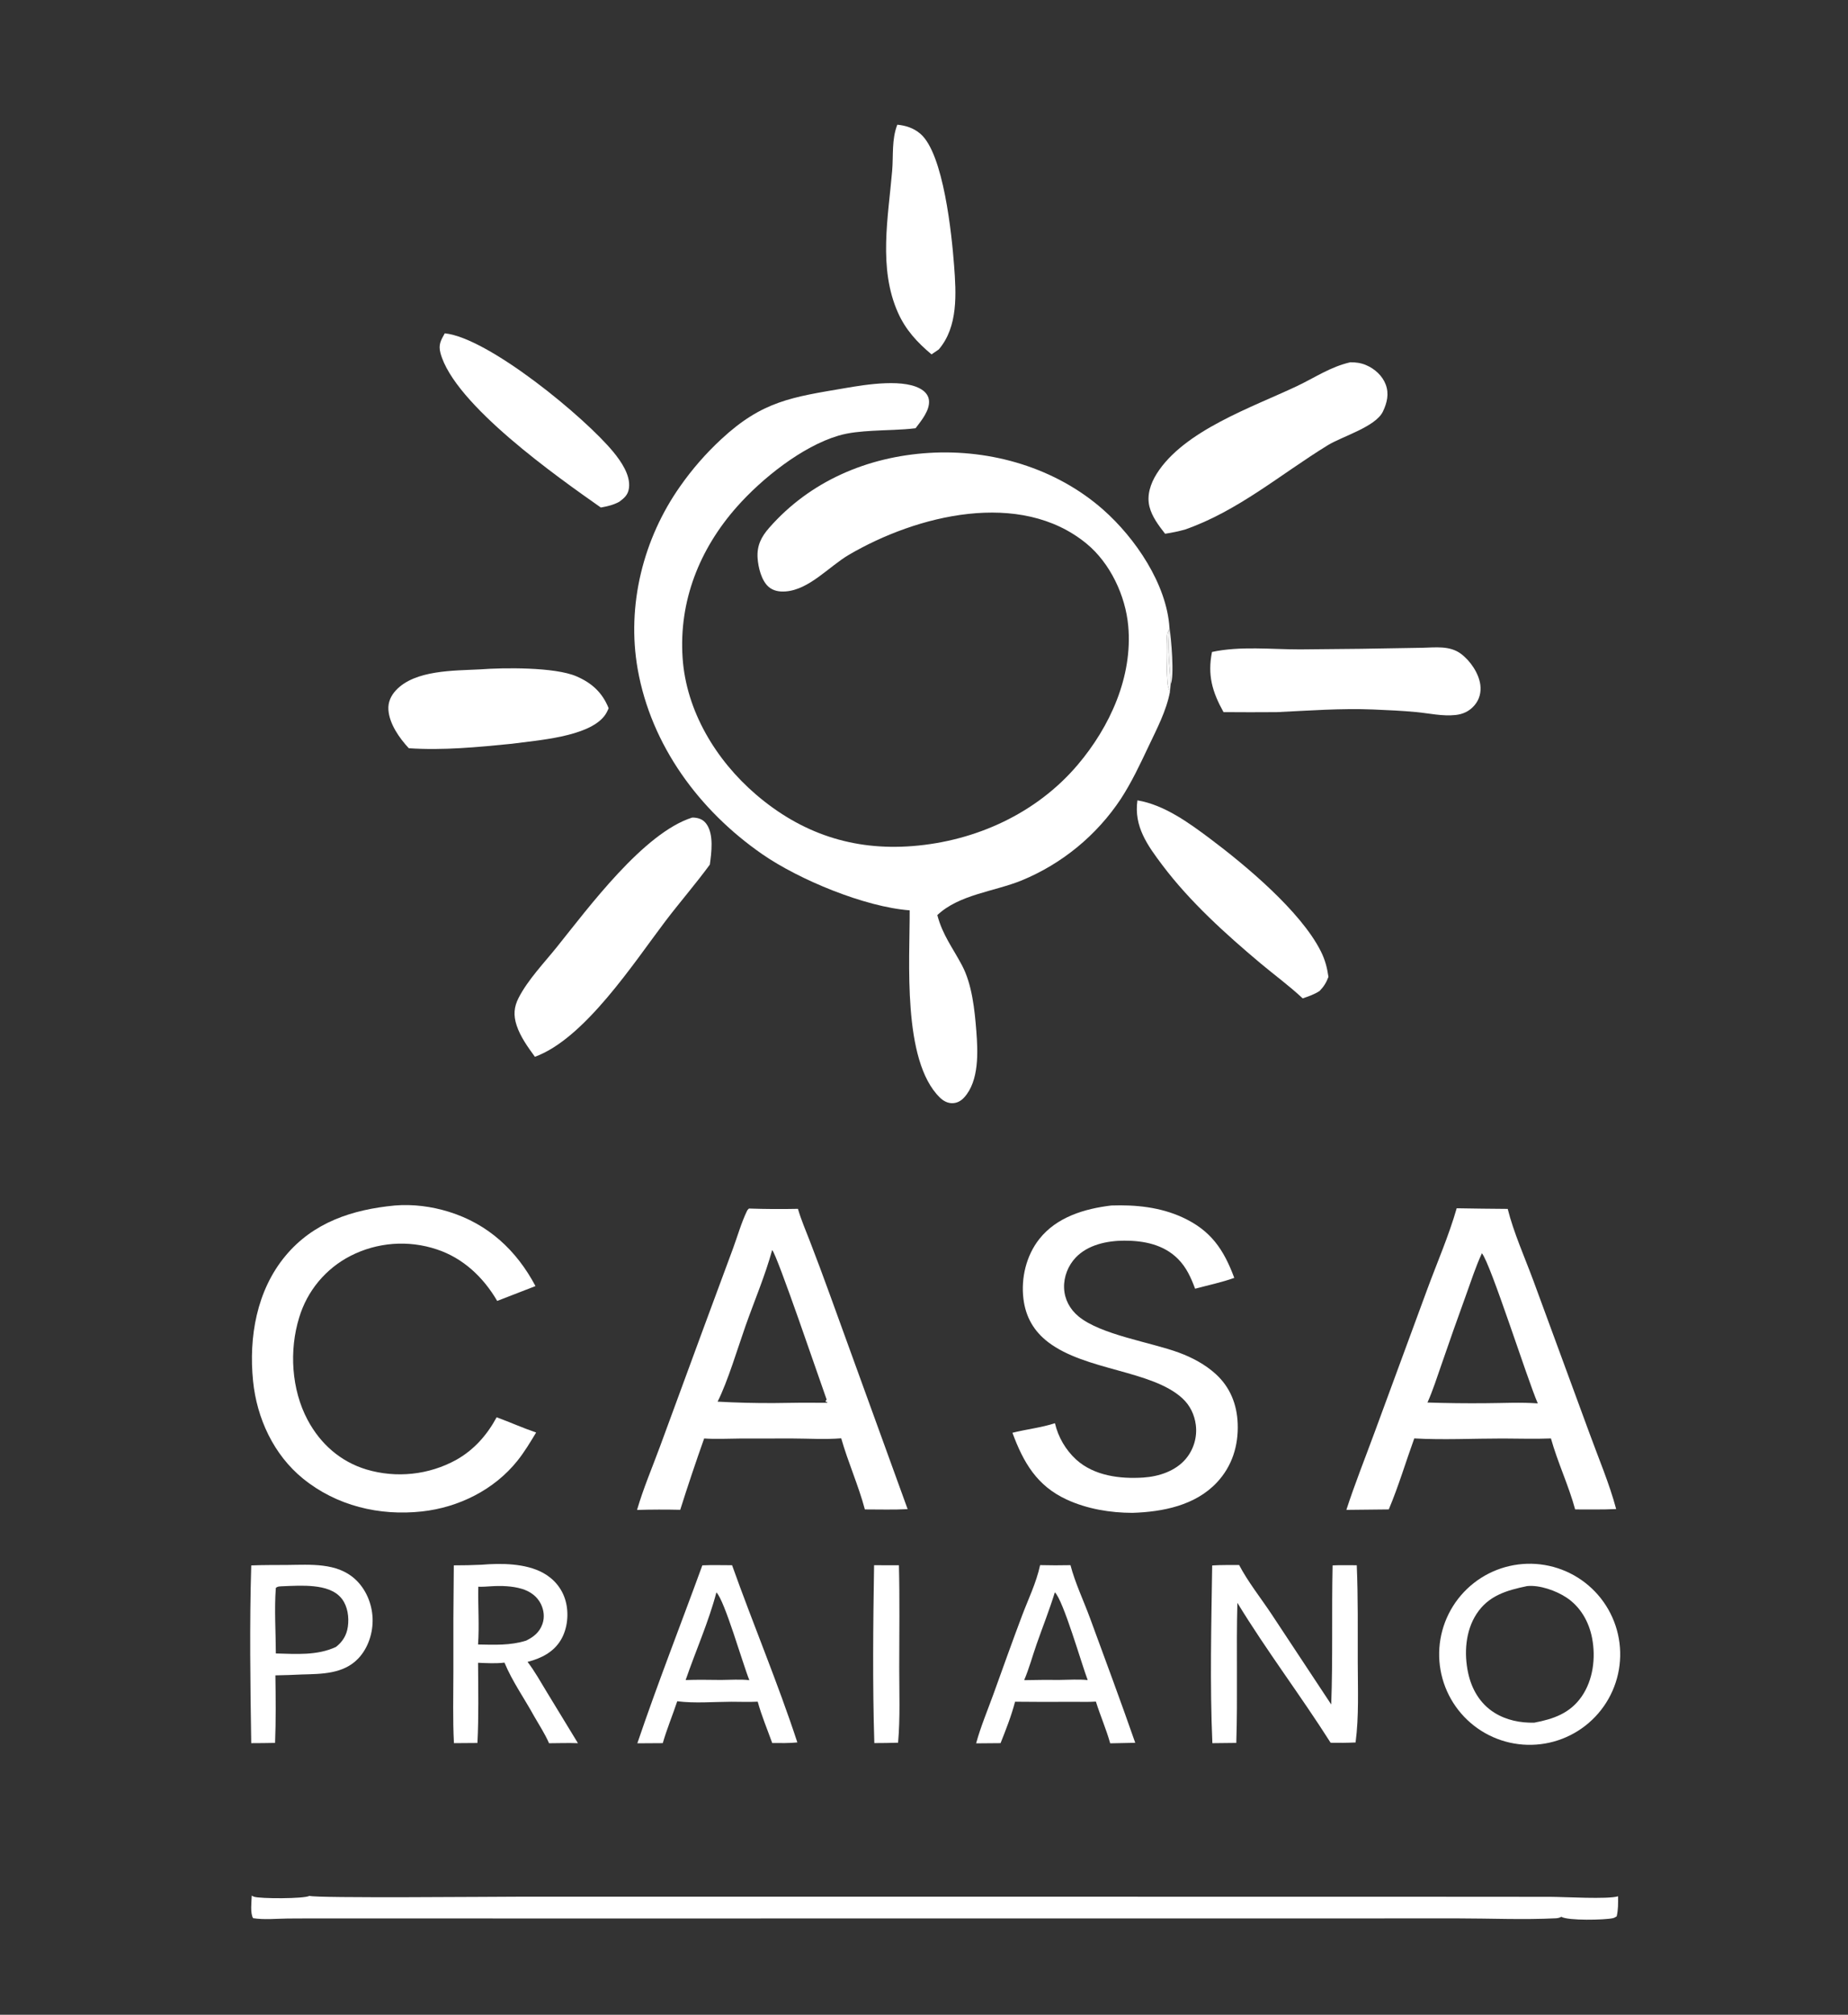 <?xml version="1.0" encoding="utf-8" ?>
<svg xmlns="http://www.w3.org/2000/svg" xmlns:xlink="http://www.w3.org/1999/xlink" width="523" height="570">
	<rect width="100%" height="100%" fill="#333333" stroke="none"/>
	<path fill="white" d="M257.447 257.546C244.793 256.601 226.186 248.908 215.725 241.661C197.927 229.331 184.289 210.904 180.473 189.32C177.286 171.298 182.02 152.392 192.535 137.52Q195.06 133.917 197.953 130.603Q200.846 127.288 204.074 124.299C215.798 113.39 224.208 112.358 239.245 109.791C244.977 108.813 256.496 106.878 261.265 110.507C262.149 111.18 262.781 112.122 262.906 113.24C263.219 116.071 260.715 119.038 259.119 121.152C255.096 121.655 250.971 121.634 246.923 121.881C243.702 122.077 240.405 122.333 237.299 123.251C226.967 126.305 215.588 135.415 208.511 143.423C197.94 155.385 192.11 170.061 193.18 186.097C194.187 201.179 202.648 215.086 213.944 224.778C226.779 235.79 241.424 240.702 258.288 239.365C276.155 237.947 293.352 230.134 305.037 216.332C314.132 205.589 320.597 191.436 319.3 177.088C318.522 168.494 314.192 159.294 307.472 153.781C288.715 138.392 259.42 145.743 240.273 156.945C234.615 160.255 229.055 166.834 222.307 167.327C220.561 167.455 218.823 167.182 217.477 165.985C215.479 164.208 214.585 160.504 214.407 157.907C214.167 154.385 215.432 151.895 217.688 149.323C229.297 136.088 245.529 129.209 262.914 128.135C280.59 127.043 298.833 132.398 312.213 144.198C321.25 152.168 330.195 165.23 330.972 177.624L330.89 178.115C330.608 178.538 330.404 178.941 330.309 179.448C329.972 181.261 330.162 192.074 330.514 193.913C330.628 194.505 330.907 195.153 331.11 195.725C330.079 201.16 327.366 206.251 325.024 211.212C322.645 216.252 320.27 221.291 317.231 225.976Q316.593 226.939 315.919 227.878Q315.246 228.817 314.538 229.73Q313.83 230.643 313.089 231.529Q312.347 232.415 311.573 233.273Q310.799 234.131 309.994 234.96Q309.189 235.788 308.353 236.586Q307.517 237.384 306.653 238.151Q305.788 238.917 304.895 239.651Q304.003 240.384 303.083 241.084Q302.164 241.784 301.219 242.449Q300.275 243.114 299.306 243.744Q298.337 244.374 297.345 244.967Q296.354 245.56 295.341 246.116Q294.328 246.671 293.295 247.189Q292.262 247.707 291.21 248.186Q290.159 248.665 289.09 249.104C281.354 252.247 271.47 253.043 265.268 258.894C266.785 264.609 269.608 268.087 272.293 273.185C275.112 278.54 275.844 285.744 276.31 291.72C276.763 297.534 277.145 305.769 272.894 310.457C271.985 311.459 270.893 312.088 269.517 312.107C268.142 312.127 266.929 311.435 265.969 310.494C255.288 300.019 257.508 271.652 257.447 257.546Z"/>
	<path fill="white" d="M211.954 341.911Q218.89 342.144 225.828 341.995C226.712 345.098 228.051 348.147 229.207 351.163Q232.055 358.531 234.741 365.959L256.867 426.956C252.861 427.171 248.783 427.029 244.768 427.036C242.941 420.206 240.005 413.715 238.072 406.916C233.532 407.285 228.767 406.978 224.203 406.965L209.314 406.982C205.987 407.009 202.599 407.19 199.281 406.965Q195.72 416.995 192.51 427.143Q186.399 427.001 180.289 427.179C182.054 421.108 184.628 415.095 186.815 409.156L199.008 376.004L207.441 353.229C208.726 349.758 209.81 345.873 211.418 342.566C211.549 342.296 211.745 342.118 211.954 341.911ZM219.122 396.948Q226.618 396.794 234.116 396.867L234.12 396.613L233.865 396.704L233.621 396.399L233.945 395.952C232.079 390.792 219.924 354.971 218.528 353.652C216.523 360.94 213.515 367.973 210.999 375.097C208.819 381.269 205.945 390.899 203.085 396.545Q211.097 396.992 219.122 396.948Z"/>
	<path fill="white" d="M412.256 341.836Q419.476 341.963 426.697 342.013C428.328 348.596 431.585 355.908 433.965 362.338L449.798 405.393C452.362 412.458 455.456 419.676 457.388 426.927C453.54 427.127 449.636 427.019 445.781 427.038C443.943 420.248 440.833 413.771 438.931 406.955C434.389 407.134 429.794 406.981 425.246 406.971C416.972 406.965 408.497 407.412 400.249 406.948C397.827 413.631 395.802 420.477 393.035 427.034L381.033 427.163C383.43 419.789 386.346 412.505 389.023 405.223L403.892 364.853C406.689 357.268 410.032 349.597 412.256 341.836ZM403.988 396.798Q412.208 397.063 420.432 396.989C425.305 396.97 430.355 396.679 435.208 397.041C432.223 390.204 421.909 357.589 419.39 354.56C417.632 358.373 416.338 362.393 414.915 366.339Q411.367 376.107 407.991 385.936C406.736 389.552 405.537 393.301 403.988 396.798Z"/>
	<path fill="white" d="M87.587 536.368C89.403 537.069 140.533 536.598 147.353 536.598L392.893 536.608L438.715 536.639C442.624 536.648 455.078 537.388 457.929 536.487C457.948 538.446 457.983 540.241 457.539 542.163C457.187 542.374 456.874 542.587 456.467 542.679C454.152 543.203 443.751 543.426 441.868 542.287C441.369 542.567 440.902 542.679 440.334 542.708C431.168 543.175 421.754 542.735 412.563 542.737L355.946 542.75L153.118 542.758L95.1 542.747Q88.251 542.724 81.402 542.776C78.248 542.818 74.749 543.174 71.639 542.679C70.759 541.348 71.2 537.929 71.247 536.29C71.426 536.39 71.661 536.537 71.865 536.607C73.622 537.205 86.095 537.211 87.587 536.368Z"/>
	<path fill="white" d="M111.702 341.055C116.825 340.62 122.14 341.315 127.04 342.835C138.111 346.27 146.164 353.7 151.546 363.85L140.71 368.051C136.789 361.342 131.064 355.921 123.611 353.465Q122.865 353.216 122.108 353.004Q121.351 352.792 120.584 352.618Q119.817 352.443 119.042 352.308Q118.267 352.172 117.487 352.075Q116.707 351.978 115.922 351.92Q115.138 351.862 114.352 351.843Q113.566 351.824 112.779 351.845Q111.993 351.865 111.209 351.924Q110.425 351.984 109.645 352.082Q108.864 352.18 108.09 352.318Q107.316 352.455 106.549 352.63Q105.782 352.805 105.026 353.019Q104.269 353.232 103.523 353.483Q102.778 353.734 102.046 354.021Q101.314 354.309 100.597 354.633Q99.88 354.956 99.181 355.315Q98.533 355.647 97.903 356.011Q97.272 356.375 96.661 356.771Q96.05 357.166 95.459 357.592Q94.869 358.018 94.3 358.473Q93.732 358.928 93.187 359.411Q92.643 359.893 92.123 360.403Q91.603 360.913 91.11 361.448Q90.616 361.983 90.15 362.543Q89.685 363.102 89.248 363.684Q88.81 364.266 88.403 364.87Q87.996 365.473 87.619 366.096Q87.243 366.719 86.898 367.36Q86.554 368.001 86.242 368.659Q85.93 369.317 85.652 369.99Q85.373 370.662 85.129 371.348Q84.885 372.034 84.675 372.731C81.803 382.011 82.463 393.104 87.06 401.72C90.676 408.496 96.339 413.524 103.741 415.747Q104.525 415.979 105.319 416.172Q106.113 416.365 106.915 416.518Q107.718 416.672 108.527 416.786Q109.337 416.899 110.15 416.973Q110.964 417.047 111.781 417.081Q112.597 417.115 113.414 417.108Q114.232 417.102 115.047 417.055Q115.863 417.008 116.676 416.922Q117.488 416.835 118.296 416.708Q119.103 416.582 119.903 416.415Q120.703 416.249 121.494 416.044Q122.285 415.838 123.065 415.594Q123.845 415.35 124.612 415.068Q125.379 414.786 126.131 414.466Q126.883 414.146 127.619 413.79Q128.354 413.434 129.071 413.042C134.133 410.205 137.809 406.036 140.555 400.966C144.304 402.35 147.948 403.983 151.733 405.279C150.075 408.017 148.435 410.763 146.433 413.269C139.865 421.495 129.783 426.48 119.409 427.612C107.377 428.925 95.243 426.026 85.757 418.319C77.439 411.562 72.674 401.246 71.618 390.696C70.375 378.276 72.629 365.104 80.79 355.297C88.709 345.779 99.757 342.199 111.702 341.055Z"/>
	<path fill="white" d="M314.512 341.05C321.393 340.81 328.352 341.51 334.672 344.419C342.685 348.108 346.327 353.489 349.311 361.532C345.741 362.801 341.893 363.615 338.226 364.595C337.058 361.461 335.786 358.594 333.399 356.185C329.351 352.101 323.725 350.978 318.167 350.999C313.334 351.017 307.921 352.131 304.451 355.763C302.277 358.037 301.019 361.25 301.142 364.396C301.267 367.604 302.777 370.395 305.23 372.424C311.541 377.642 325.592 379.701 333.661 382.681C337.4 384.061 341.091 386.029 344.054 388.723C348.127 392.427 350.065 397.285 350.278 402.734C350.521 408.973 348.697 414.831 344.374 419.427C338.257 425.932 329.075 427.723 320.506 428.004C314.177 427.997 307.606 426.896 301.833 424.222C293.446 420.337 289.634 413.766 286.526 405.351C290.514 404.352 294.632 403.917 298.556 402.647Q298.729 403.385 298.957 404.108Q299.185 404.831 299.466 405.535Q299.747 406.24 300.08 406.921Q300.413 407.602 300.796 408.256Q301.179 408.911 301.61 409.535Q302.04 410.159 302.516 410.749Q302.992 411.339 303.511 411.892Q304.03 412.445 304.588 412.958C309.671 417.539 316.977 418.443 323.551 418.019C327.954 417.735 332.682 416.194 335.605 412.716Q336.017 412.223 336.377 411.69Q336.736 411.158 337.039 410.591Q337.342 410.025 337.586 409.43Q337.829 408.836 338.011 408.22Q338.192 407.603 338.31 406.972Q338.427 406.34 338.48 405.7Q338.532 405.059 338.519 404.417Q338.505 403.775 338.426 403.137C338.056 400.221 336.776 397.569 334.597 395.577C325.913 387.636 307.266 387.802 296.672 379.737C292.583 376.624 290.268 372.574 289.643 367.476C288.92 361.577 290.424 355.228 294.136 350.532C299.063 344.302 306.93 341.966 314.512 341.05Z"/>
	<path fill="white" d="M429.638 442.613Q430.263 442.533 430.891 442.483Q431.52 442.433 432.15 442.414Q432.779 442.396 433.41 442.408Q434.04 442.42 434.668 442.463Q435.297 442.507 435.923 442.581Q436.549 442.655 437.17 442.76Q437.792 442.864 438.407 443Q439.023 443.135 439.631 443.3Q440.239 443.465 440.838 443.66Q441.438 443.855 442.027 444.08Q442.616 444.304 443.193 444.557Q443.77 444.81 444.334 445.091Q444.898 445.372 445.448 445.68Q445.997 445.988 446.531 446.323Q447.065 446.658 447.582 447.019Q448.098 447.38 448.597 447.766Q449.095 448.152 449.574 448.562Q450.052 448.971 450.51 449.404Q450.968 449.837 451.404 450.292Q451.841 450.747 452.254 451.223Q452.667 451.699 453.056 452.194Q453.446 452.69 453.81 453.204Q454.175 453.718 454.514 454.249Q454.852 454.78 455.165 455.328Q455.477 455.875 455.762 456.437Q456.047 456.999 456.304 457.575Q456.561 458.15 456.789 458.737Q457.018 459.325 457.217 459.923Q457.416 460.521 457.586 461.127Q457.755 461.734 457.895 462.349Q458.034 462.963 458.143 463.584Q458.253 464.205 458.331 464.83Q458.409 465.455 458.457 466.084Q458.505 466.712 458.521 467.342Q458.538 467.972 458.524 468.602Q458.51 469.232 458.464 469.86Q458.419 470.489 458.343 471.115Q458.267 471.74 458.16 472.361Q458.053 472.982 457.916 473.597Q457.779 474.212 457.612 474.82Q457.444 475.427 457.247 476.026Q457.05 476.625 456.824 477.213Q456.598 477.801 456.343 478.377Q456.089 478.954 455.806 479.517Q455.523 480.08 455.213 480.629Q454.903 481.177 454.566 481.71Q454.229 482.242 453.867 482.758Q453.504 483.273 453.117 483.77Q452.729 484.267 452.318 484.745Q451.906 485.222 451.472 485.679Q451.037 486.135 450.581 486.57Q450.125 487.004 449.648 487.416Q449.171 487.828 448.674 488.216Q448.177 488.603 447.662 488.966Q447.146 489.329 446.614 489.666Q446.081 490.003 445.533 490.314Q444.985 490.624 444.422 490.907Q443.859 491.19 443.282 491.445Q442.706 491.7 442.118 491.927Q441.53 492.153 440.931 492.351Q440.333 492.548 439.725 492.716Q439.118 492.883 438.503 493.021Q437.888 493.158 437.267 493.265Q436.646 493.373 436.02 493.449Q435.397 493.525 434.771 493.571Q434.145 493.616 433.517 493.631Q432.89 493.646 432.263 493.63Q431.635 493.614 431.009 493.568Q430.383 493.521 429.76 493.444Q429.137 493.367 428.519 493.259Q427.901 493.152 427.288 493.014Q426.676 492.876 426.071 492.709Q425.466 492.541 424.87 492.344Q424.274 492.147 423.689 491.921Q423.103 491.696 422.529 491.441Q421.956 491.187 421.395 490.905Q420.834 490.623 420.288 490.314Q419.742 490.004 419.211 489.669Q418.681 489.333 418.168 488.972Q417.654 488.611 417.159 488.225Q416.664 487.839 416.189 487.43Q415.713 487.02 415.258 486.588Q414.803 486.155 414.37 485.701Q413.937 485.247 413.527 484.772Q413.116 484.297 412.73 483.803Q412.343 483.308 411.981 482.796Q411.619 482.283 411.282 481.753Q410.946 481.223 410.636 480.678Q410.326 480.132 410.043 479.572Q409.76 479.012 409.505 478.438Q409.249 477.865 409.022 477.28Q408.796 476.695 408.598 476.099Q408.4 475.503 408.231 474.899Q408.063 474.294 407.924 473.682Q407.785 473.07 407.677 472.452Q407.568 471.834 407.49 471.211Q407.412 470.588 407.364 469.962Q407.317 469.337 407.3 468.709Q407.283 468.082 407.297 467.454Q407.311 466.827 407.355 466.201Q407.4 465.575 407.475 464.952Q407.55 464.329 407.656 463.71Q407.762 463.092 407.897 462.479Q408.033 461.866 408.199 461.261Q408.364 460.656 408.559 460.059Q408.754 459.463 408.978 458.876Q409.203 458.29 409.455 457.715Q409.708 457.141 409.988 456.579Q410.268 456.018 410.576 455.471Q410.883 454.924 411.217 454.392Q411.551 453.861 411.91 453.346Q412.27 452.832 412.654 452.336Q413.039 451.84 413.447 451.363Q413.855 450.886 414.286 450.43Q414.717 449.974 415.17 449.539Q415.622 449.104 416.096 448.692Q416.569 448.281 417.063 447.892Q417.556 447.504 418.067 447.141Q418.579 446.777 419.108 446.439Q419.636 446.101 420.181 445.789Q420.726 445.477 421.285 445.192Q421.844 444.908 422.417 444.65Q422.99 444.393 423.574 444.165Q424.159 443.936 424.753 443.736Q425.348 443.536 425.953 443.366Q426.557 443.196 427.168 443.055Q427.78 442.914 428.398 442.804Q429.016 442.693 429.638 442.613ZM434.213 487.366C439.652 486.338 444.345 484.712 447.628 479.962C450.874 475.266 451.637 469.009 450.586 463.486C449.704 458.848 447.314 454.616 443.332 451.971C440.411 450.032 435.701 448.345 432.161 448.728C426.398 449.934 421.273 451.394 417.869 456.607C414.722 461.426 414.305 467.801 415.496 473.305C416.494 477.917 418.869 482.005 422.923 484.549C426.289 486.66 430.279 487.462 434.213 487.366Z"/>
	<path fill="white" d="M382.161 102.493C383.713 102.486 385.168 102.678 386.605 103.29C389.058 104.336 391.219 106.266 392.172 108.798C393.158 111.418 392.553 113.95 391.39 116.405C389.326 120.763 379.898 123.43 375.763 125.969C362.344 134.21 350.396 144.574 335.325 149.831C333.462 150.341 331.641 150.718 329.731 151.003C327.933 148.699 326.041 146.233 325.311 143.35C324.491 140.108 325.627 136.779 327.353 134.034C335.025 121.831 354.329 115.249 366.949 109.287C372.114 106.847 376.486 103.781 382.161 102.493Z"/>
	<path fill="white" d="M195.889 231.302C196.208 231.29 196.514 231.306 196.831 231.351C198.158 231.536 199.15 232.027 199.944 233.135C202.049 236.07 201.353 241.248 200.889 244.608C196.88 250.091 192.346 255.29 188.23 260.72C179.37 272.408 165.431 293.88 151.384 298.98C149.398 296.257 147.277 293.333 146.213 290.103C145.28 287.271 145.427 284.911 146.791 282.269C149.434 277.151 154 272.402 157.6 267.923C166.588 256.742 182.158 235.652 195.889 231.302Z"/>
	<path fill="white" d="M402.537 183.266C406.267 183.187 410.29 182.602 413.467 184.974C416.119 186.953 418.53 190.484 418.95 193.79C419.217 195.89 418.673 197.943 417.282 199.556C415.845 201.221 414.074 202.051 411.92 202.287C408.271 202.688 404.471 201.806 400.836 201.458C396.78 201.071 392.673 200.896 388.602 200.725C379.616 200.347 370.338 201.054 361.346 201.472Q353.806 201.531 346.265 201.467C343.056 195.703 341.705 190.967 343.002 184.454C350.947 182.722 359.859 183.736 367.935 183.723Q385.238 183.617 402.537 183.266Z"/>
	<path fill="white" d="M135.848 189.376C142.6 188.864 156.968 188.701 163.108 191.33C167.464 193.195 170.483 195.942 172.247 200.36C171.917 201.166 171.553 201.916 171.01 202.604C166.332 208.529 152.045 209.424 144.825 210.424C135.193 211.38 125.374 212.34 115.692 211.682C113.055 208.854 110.195 204.813 109.923 200.821C109.778 198.686 110.622 196.825 112.061 195.284C117.462 189.495 128.586 189.762 135.848 189.376Z"/>
	<path fill="white" d="M136.245 442.687C141.804 442.225 148.714 442.251 153.715 445C156.814 446.704 159.085 449.431 160.045 452.844C161.047 456.402 160.647 460.722 158.749 463.925C156.66 467.453 153.126 469.181 149.307 470.172C151.352 472.838 153.033 475.889 154.782 478.756L163.562 493.17C160.852 493.073 158.097 493.173 155.383 493.185C154.245 490.553 152.581 488.018 151.152 485.522C148.38 480.467 144.989 475.72 142.771 470.377C140.382 470.677 137.701 470.527 135.296 470.419C135.335 477.966 135.506 485.576 135.117 493.113L128.47 493.162C128.112 486.444 128.308 479.646 128.31 472.917Q128.252 457.888 128.429 442.861Q132.339 442.868 136.245 442.687ZM135.364 448.906C135.246 454.309 135.676 459.876 135.294 465.246C139.946 465.332 144.413 465.565 148.911 464.149C151.049 463.091 152.679 461.811 153.514 459.45C154.173 457.587 153.94 455.538 153.072 453.781C151.993 451.598 149.992 450.195 147.7 449.509C144.933 448.681 141.879 448.602 139.016 448.776C137.793 448.861 136.591 448.948 135.364 448.906Z"/>
	<path fill="white" d="M71.105 442.882C74.514 442.733 77.952 442.779 81.364 442.748C87.844 442.688 95.314 442.043 100.473 446.74C103.553 449.544 105.282 453.691 105.447 457.824C105.608 461.88 104.214 466.247 101.389 469.212C97.189 473.62 91.02 473.577 85.384 473.734Q81.662 473.917 77.937 473.98C78.036 480.34 78.098 486.734 77.847 493.09C75.602 493.157 73.349 493.14 71.103 493.164C70.838 476.432 70.599 459.611 71.105 442.882ZM78.065 467.785C83.822 467.922 89.713 468.432 95.074 465.944C96.982 464.455 98.102 462.632 98.446 460.211C98.82 457.586 98.411 454.504 96.778 452.361C94.907 449.909 91.751 449.091 88.827 448.786C85.808 448.47 82.748 448.659 79.722 448.783C78.987 448.848 78.629 448.765 78.061 449.257C77.608 455.332 78.045 461.681 78.065 467.785Z"/>
	<path fill="white" d="M321.901 226.431C329.45 227.692 336.397 232.731 342.417 237.24C352.432 244.74 368.163 257.843 373.821 269.162C375.008 271.536 375.59 273.759 375.963 276.373C375.355 277.976 374.665 279.117 373.461 280.353C371.965 281.341 370.352 281.875 368.67 282.454C364.916 278.923 360.704 275.866 356.758 272.553C346.906 264.282 336.773 255.13 329.016 244.835C324.756 239.18 320.857 233.823 321.901 226.431Z"/>
	<path fill="white" d="M198.767 442.858C201.557 442.732 204.391 442.823 207.186 442.824C213.157 459.576 220.119 476.063 225.657 492.958C223.291 493.188 220.921 493.141 218.547 493.129C217.154 489.246 215.527 485.403 214.438 481.423C211.956 481.547 209.432 481.449 206.945 481.445C201.988 481.465 196.569 481.943 191.665 481.306C190.347 485.279 188.733 489.131 187.569 493.158L180.372 493.202C186.094 476.312 192.662 459.622 198.767 442.858ZM194.042 475.307C197.388 475.174 200.744 475.253 204.092 475.279C206.709 475.262 209.476 475.053 212.073 475.339C210.183 470.679 205.091 452.791 202.746 450.511C200.523 458.933 196.879 467.07 194.042 475.307Z"/>
	<path fill="white" d="M294.359 442.793Q298.657 442.902 302.955 442.805C304.252 447.804 306.687 452.888 308.477 457.766C312.789 469.51 317.159 481.249 321.282 493.061L314.197 493.208C313.073 489.206 311.387 485.367 310.144 481.395C308.029 481.55 305.86 481.457 303.738 481.46Q295.504 481.526 287.271 481.435C286.225 485.44 284.699 489.319 283.166 493.157L276.25 493.215C277.531 488.53 279.473 483.929 281.128 479.36C283.826 471.917 286.467 464.445 289.267 457.039C291.06 452.297 293.286 447.778 294.359 442.793ZM289.848 475.337Q294.912 475.229 299.978 475.269C302.556 475.247 305.268 475.047 307.829 475.313C306.146 470.954 300.931 452.718 298.53 450.487C297.011 455.446 295.083 460.266 293.371 465.16C292.198 468.51 291.24 472.081 289.848 475.337Z"/>
	<path fill="white" d="M343.06 442.891C345.586 442.716 348.154 442.788 350.687 442.771C353.164 447.491 356.813 452.099 359.782 456.552L376.747 482.22C377.232 469.103 376.846 455.989 377.139 442.871C379.407 442.767 381.703 442.836 383.975 442.833C384.357 451.998 384.246 461.214 384.259 470.388C384.269 477.812 384.616 485.608 383.639 492.969C381.276 493.078 378.941 493.09 376.576 493.048C368.099 479.675 358.411 466.968 350.189 453.456C349.84 466.665 350.31 479.896 349.88 493.093L343.113 493.168C342.383 476.456 342.821 459.614 343.06 442.891Z"/>
	<path fill="white" d="M125.877 94.3C138.269 95.568 165.578 118.102 173.609 127.899C175.789 130.558 178.463 134.428 178.007 138.039C177.764 139.961 176.764 140.844 175.281 141.945C173.609 142.861 171.901 143.257 170.045 143.587C158.095 135.188 128.513 114.454 124.646 99.842C124.031 97.519 124.758 96.281 125.877 94.3Z"/>
	<path fill="white" d="M253.947 35.279C256.385 35.526 258.528 36.204 260.442 37.821C267.048 43.401 269.364 66.454 270.012 75.056C270.613 83.028 271.203 92.436 265.668 98.872L263.629 100.256C259.581 96.868 256.314 93.339 254.139 88.467C248.522 75.889 251.368 61.523 252.487 48.334C252.862 43.917 252.309 39.498 253.947 35.279Z"/>
	<path fill="white" d="M247.373 442.823L254.404 442.838C254.643 452.44 254.494 462.076 254.489 471.682C254.486 478.763 254.784 485.981 254.166 493.034Q250.805 493.14 247.443 493.142C246.922 476.442 247.103 459.53 247.373 442.823Z"/>
	<path fill="white" fill-opacity="0.941" d="M330.972 177.624C331.449 180.32 332.421 191.416 331.299 193.622C331.12 192.885 331.238 191.834 331.173 191.041C330.817 186.671 330.403 182.496 330.89 178.115L330.972 177.624Z"/>
	<path fill="white" fill-opacity="0.965" d="M330.89 178.115C330.403 182.496 330.817 186.671 331.173 191.041C331.238 191.834 331.12 192.885 331.299 193.622L331.11 195.725C330.907 195.153 330.628 194.505 330.514 193.913C330.162 192.074 329.972 181.261 330.309 179.448C330.404 178.941 330.608 178.538 330.89 178.115Z"/>
</svg>
